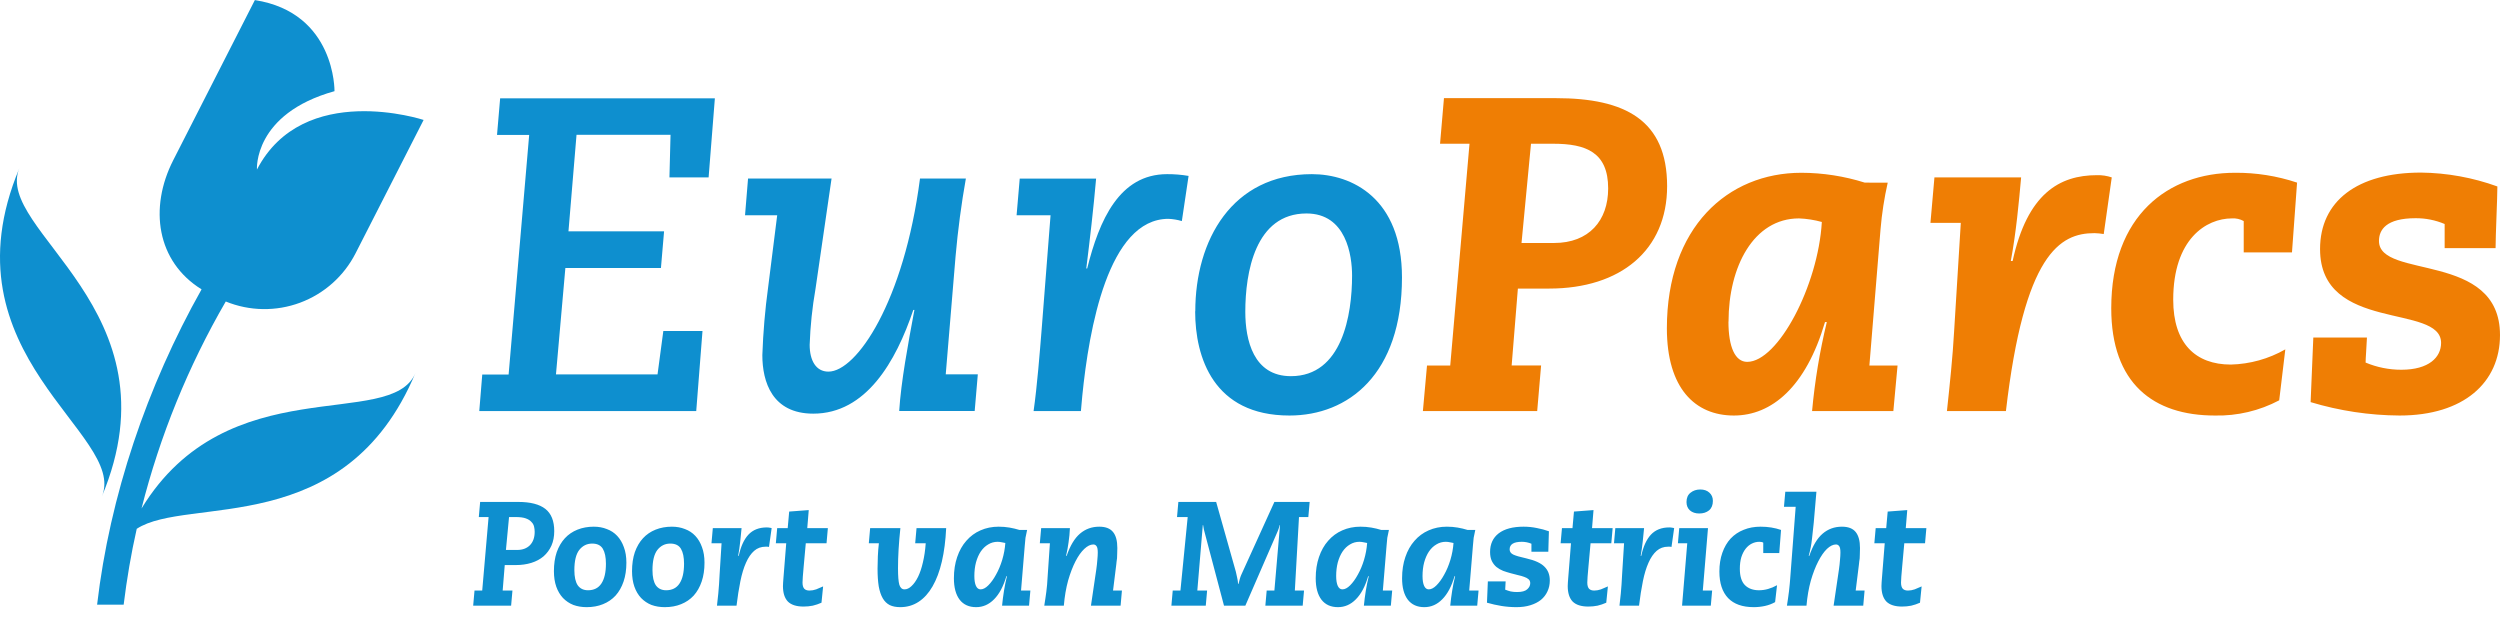<svg width="388" height="98" viewBox="0 0 388 98" fill="none" xmlns="http://www.w3.org/2000/svg">
<g clip-path="url(#clip0_1_994)">
<g clip-path="url(#clip1_1_994)">
<path d="M358.608 62.409C363.084 63.762 367.732 64.462 372.407 64.49C382.389 64.49 388 59.355 388 52.001C388 38.958 369.216 43.399 369.216 37.4C369.216 35.667 370.322 33.866 374.9 33.866C376.449 33.856 377.984 34.163 379.41 34.766V38.514H387.313C387.313 36.64 387.593 30.672 387.593 28.939C383.79 27.56 379.783 26.832 375.739 26.785C365.824 26.785 360.073 31.226 360.073 38.654C360.073 51.69 378.857 47.042 378.857 53.217C378.857 55.438 376.985 57.384 372.687 57.384C370.783 57.387 368.898 57.008 367.143 56.271C367.143 55.511 367.283 54.051 367.35 52.384H359.027L358.608 62.409ZM354.681 54.221C352.101 55.696 349.196 56.507 346.225 56.581C340.754 56.581 337.283 53.321 337.283 46.519C337.283 37.084 342.413 33.896 346.401 33.896C347.036 33.855 347.67 33.999 348.225 34.31V39.177H355.714L356.505 28.342C353.399 27.305 350.143 26.789 346.869 26.815C336.535 26.815 327.666 33.41 327.666 47.839C327.666 59.495 334.182 64.49 343.751 64.49C347.225 64.568 350.661 63.755 353.733 62.129L354.681 54.221ZM299.605 34.59H304.316L303.277 51.447C303.07 55.261 302.584 59.909 302.164 63.796H311.319C314.158 39.377 319.708 36.184 325.046 36.184C325.533 36.194 326.018 36.241 326.499 36.324L327.745 27.533C327.009 27.284 326.235 27.167 325.459 27.186C319.635 27.186 314.644 30.034 312.359 40.509H312.079C312.912 36.001 313.331 31.421 313.678 27.533H300.225L299.605 34.59ZM289.41 28.342C286.226 27.338 282.907 26.823 279.568 26.815C268.128 26.815 258.699 35.283 258.699 50.96C258.699 60.256 263.07 64.49 269.1 64.49C274.924 64.49 280.261 60.116 283.24 49.987H283.52C282.423 54.528 281.659 59.144 281.234 63.796H293.848L294.499 56.733H290.128L291.86 35.569C292.065 33.142 292.437 30.731 292.973 28.355L289.41 28.342ZM268.268 49.92C268.268 41.403 272.152 33.896 279.21 33.896C280.406 33.944 281.594 34.13 282.748 34.45C282.189 44.299 275.951 56.161 271.167 56.161C269.295 56.161 268.255 53.874 268.255 49.92H268.268ZM237.611 22.308H241.076C246.14 22.308 249.587 23.628 249.587 29.243C249.587 34.243 246.602 37.711 241.198 37.711H236.14L237.611 22.308ZM220.833 63.796H238.572L239.179 56.721H234.608L235.575 44.786H240.438C251.526 44.786 258.736 38.818 258.736 28.896C258.736 18.633 252.219 15.233 241.477 15.233H224.103L223.496 22.308H228.067L225.076 56.733H221.471L220.833 63.796Z" fill="#EF7E04"/>
<path d="M185.489 48.32C185.489 55.468 188.334 64.49 200.122 64.49C209.24 64.49 217.587 58.108 217.587 43.052C217.587 30.77 209.824 27.028 203.605 27.028C191.192 27.028 185.508 37.291 185.508 48.32H185.489ZM193.271 48.393C193.271 42.31 194.796 33.13 202.772 33.13C208.942 33.13 209.842 39.651 209.842 42.772C209.842 48.855 208.316 58.382 200.347 58.382C194.523 58.382 193.271 52.761 193.271 48.393ZM157.775 33.41H163.046L161.66 51.167C161.38 54.635 160.967 59.909 160.413 63.796H167.757L167.97 61.436C169.009 51.094 171.988 33.963 181.343 33.963C182.048 33.994 182.746 34.11 183.423 34.31L184.468 27.302C183.368 27.114 182.253 27.023 181.137 27.028C173.72 27.028 170.602 34.17 168.73 41.665H168.59C169.143 37.224 169.702 32.437 170.116 27.722H158.261L157.775 33.41ZM115.629 33.41H120.62L119.216 44.567C118.738 48.063 118.438 51.582 118.316 55.109C118.316 59.27 119.842 64.198 126.219 64.198C134.395 64.198 139.04 56.149 141.745 48.101H141.915C140.942 53.309 139.836 59.27 139.556 63.784H151.271L151.757 58.096H146.778L148.304 39.779C148.657 35.752 149.21 31.591 149.903 27.71H142.784C140.292 46.854 132.942 57.676 128.571 57.676C126.632 57.676 125.66 55.943 125.66 53.515C125.76 50.606 126.062 47.708 126.565 44.84L129.058 27.71H116.097L115.629 33.41ZM74.383 63.796H108.055L109.027 51.374H102.948L102.049 58.108H86.286L87.745 41.592H102.578L103.064 35.904H88.225L89.477 20.921H104.067L103.897 27.533H109.976L110.948 15.257H77.623L77.137 20.945H82.128L78.936 58.133H74.845L74.383 63.796Z" fill="#0E8FCF"/>
<path d="M3.009 26.098C-9.179 55.17 19.872 67.373 15.805 77.064C28 47.992 -1.052 35.782 3.009 26.098Z" fill="#0E8FCF"/>
<path d="M21.963 78.919C24.811 67.655 29.212 56.843 35.039 46.793C38.726 48.3 42.843 48.366 46.576 46.978C50.308 45.59 53.383 42.849 55.191 39.298L65.745 18.615C65.745 18.615 47.082 12.471 39.878 26.317C39.878 26.317 39.27 17.678 51.915 14.15C51.915 14.15 52.097 1.983 39.556 0.012L26.881 24.875C23.1 32.297 24.328 40.606 31.283 44.907C22.808 59.958 17.033 77.015 15.07 93.842H19.192C19.678 89.888 20.346 85.933 21.222 82.071C29.125 76.894 53.55 83.926 64.468 57.907C60.693 66.905 35.313 56.995 21.963 78.919Z" fill="#0E8FCF"/>
</g>
<path d="M79.003 80.246L78.52 85.352H80.268C81.096 85.352 81.755 85.107 82.246 84.616C82.737 84.11 82.982 83.42 82.982 82.546C82.982 82.27 82.951 82.002 82.89 81.741C82.829 81.465 82.691 81.22 82.476 81.005C82.277 80.775 81.985 80.591 81.602 80.453C81.219 80.315 80.697 80.246 80.038 80.246H79.003ZM80.429 77.9C82.315 77.9 83.718 78.26 84.638 78.981C85.558 79.702 86.018 80.852 86.018 82.431C86.018 83.274 85.872 84.026 85.581 84.685C85.29 85.329 84.883 85.881 84.362 86.341C83.841 86.786 83.212 87.123 82.476 87.353C81.74 87.583 80.935 87.698 80.061 87.698H78.336L78.014 91.654H79.532L79.325 94H73.437L73.644 91.654H74.84L75.829 80.246H74.311L74.518 77.9H80.429ZM89.141 88.48C89.141 89.538 89.318 90.328 89.671 90.849C90.038 91.355 90.567 91.608 91.257 91.608C92.177 91.608 92.868 91.263 93.328 90.573C93.803 89.868 94.04 88.84 94.04 87.491C94.04 86.479 93.879 85.705 93.558 85.168C93.236 84.631 92.683 84.363 91.901 84.363C91.089 84.363 90.422 84.693 89.9 85.352C89.394 86.011 89.141 87.054 89.141 88.48ZM92.154 81.741C92.891 81.741 93.565 81.864 94.178 82.109C94.807 82.339 95.344 82.692 95.788 83.167C96.233 83.642 96.578 84.225 96.823 84.915C97.084 85.605 97.215 86.41 97.215 87.33C97.215 88.419 97.069 89.392 96.778 90.251C96.486 91.11 96.072 91.838 95.535 92.436C94.999 93.019 94.347 93.463 93.581 93.77C92.829 94.077 91.986 94.23 91.05 94.23C90.299 94.23 89.609 94.115 88.981 93.885C88.367 93.64 87.831 93.279 87.371 92.804C86.926 92.329 86.581 91.746 86.335 91.056C86.09 90.351 85.968 89.546 85.968 88.641C85.968 87.537 86.113 86.556 86.404 85.697C86.711 84.838 87.133 84.118 87.669 83.535C88.206 82.952 88.858 82.508 89.624 82.201C90.391 81.894 91.234 81.741 92.154 81.741ZM101.265 88.48C101.265 89.538 101.441 90.328 101.794 90.849C102.162 91.355 102.691 91.608 103.381 91.608C104.301 91.608 104.991 91.263 105.451 90.573C105.926 89.868 106.164 88.84 106.164 87.491C106.164 86.479 106.003 85.705 105.681 85.168C105.359 84.631 104.807 84.363 104.025 84.363C103.212 84.363 102.545 84.693 102.024 85.352C101.518 86.011 101.265 87.054 101.265 88.48ZM104.278 81.741C105.014 81.741 105.689 81.864 106.302 82.109C106.931 82.339 107.467 82.692 107.912 83.167C108.357 83.642 108.702 84.225 108.947 84.915C109.208 85.605 109.338 86.41 109.338 87.33C109.338 88.419 109.192 89.392 108.901 90.251C108.61 91.11 108.196 91.838 107.659 92.436C107.122 93.019 106.471 93.463 105.704 93.77C104.953 94.077 104.109 94.23 103.174 94.23C102.423 94.23 101.733 94.115 101.104 93.885C100.491 93.64 99.954 93.279 99.494 92.804C99.049 92.329 98.704 91.746 98.459 91.056C98.214 90.351 98.091 89.546 98.091 88.641C98.091 87.537 98.237 86.556 98.528 85.697C98.835 84.838 99.256 84.118 99.793 83.535C100.33 82.952 100.981 82.508 101.748 82.201C102.515 81.894 103.358 81.741 104.278 81.741ZM119.001 81.856C119.169 81.856 119.323 81.871 119.461 81.902C119.599 81.917 119.698 81.94 119.76 81.971L119.346 84.892C119.269 84.861 119.177 84.846 119.07 84.846C118.978 84.846 118.893 84.846 118.817 84.846C118.127 84.846 117.536 85.061 117.046 85.49C116.555 85.919 116.133 86.533 115.781 87.33C115.428 88.112 115.137 89.07 114.907 90.205C114.677 91.34 114.477 92.605 114.309 94H111.273C111.441 92.589 111.549 91.485 111.595 90.688C111.641 89.875 111.671 89.339 111.687 89.078L111.986 84.317H110.422L110.629 81.971H115.091C115.029 82.615 114.96 83.305 114.884 84.041C114.807 84.777 114.7 85.521 114.562 86.272H114.654C114.96 84.831 115.459 83.734 116.149 82.983C116.854 82.232 117.805 81.856 119.001 81.856ZM125.287 81.971H128.484L128.277 84.317H125.057L124.735 87.882C124.674 88.572 124.628 89.109 124.597 89.492C124.567 89.875 124.551 90.182 124.551 90.412C124.551 90.857 124.643 91.179 124.827 91.378C125.011 91.562 125.28 91.654 125.632 91.654C125.97 91.654 126.315 91.593 126.667 91.47C127.02 91.332 127.38 91.179 127.748 91.01L127.495 93.54C127.051 93.739 126.598 93.893 126.138 94C125.678 94.092 125.203 94.138 124.712 94.138C123.608 94.138 122.796 93.877 122.274 93.356C121.768 92.819 121.515 92.022 121.515 90.964C121.515 90.826 121.523 90.642 121.538 90.412C121.554 90.182 121.569 89.975 121.584 89.791L122.021 84.317H120.411L120.618 81.971H122.251L122.481 79.395L125.517 79.165L125.287 81.971ZM139.738 81.971C139.615 83.136 139.523 84.233 139.462 85.26C139.401 86.287 139.37 87.261 139.37 88.181C139.37 89.408 139.439 90.266 139.577 90.757C139.73 91.232 139.999 91.47 140.382 91.47C140.75 91.47 141.11 91.301 141.463 90.964C141.831 90.627 142.168 90.151 142.475 89.538C142.782 88.909 143.035 88.158 143.234 87.284C143.449 86.395 143.594 85.406 143.671 84.317H142.038L142.245 81.971H146.845C146.753 83.903 146.531 85.628 146.178 87.146C145.825 88.664 145.342 89.952 144.729 91.01C144.131 92.053 143.41 92.85 142.567 93.402C141.724 93.954 140.773 94.23 139.715 94.23C139.071 94.23 138.527 94.123 138.082 93.908C137.637 93.678 137.277 93.325 137.001 92.85C136.725 92.375 136.518 91.761 136.38 91.01C136.257 90.243 136.196 89.323 136.196 88.25C136.196 87.637 136.211 86.993 136.242 86.318C136.273 85.628 136.326 84.961 136.403 84.317H134.839L135.046 81.971H139.738ZM151.22 89.4C151.22 90.059 151.304 90.573 151.473 90.941C151.642 91.294 151.879 91.47 152.186 91.47C152.569 91.47 152.968 91.263 153.382 90.849C153.811 90.42 154.21 89.868 154.578 89.193C154.961 88.518 155.283 87.752 155.544 86.893C155.805 86.019 155.966 85.145 156.027 84.271C155.996 84.271 155.843 84.24 155.567 84.179C155.291 84.118 155.046 84.087 154.831 84.087C154.294 84.087 153.804 84.225 153.359 84.501C152.914 84.762 152.531 85.13 152.209 85.605C151.902 86.065 151.657 86.625 151.473 87.284C151.304 87.928 151.22 88.633 151.22 89.4ZM154.992 81.741C155.575 81.741 156.134 81.787 156.671 81.879C157.208 81.971 157.721 82.094 158.212 82.247H159.408C159.301 82.707 159.216 83.113 159.155 83.466C159.109 83.819 159.071 84.233 159.04 84.708L158.465 91.654H159.914L159.707 94H155.521C155.598 93.218 155.697 92.444 155.82 91.677C155.943 90.91 156.096 90.159 156.28 89.423H156.188C155.728 91.002 155.092 92.198 154.279 93.011C153.482 93.824 152.554 94.23 151.496 94.23C150.392 94.23 149.541 93.847 148.943 93.08C148.345 92.298 148.046 91.186 148.046 89.745C148.046 88.534 148.215 87.437 148.552 86.456C148.889 85.459 149.365 84.616 149.978 83.926C150.591 83.221 151.32 82.684 152.163 82.316C153.022 81.933 153.965 81.741 154.992 81.741ZM170.604 81.741C171.585 81.741 172.298 82.017 172.743 82.569C173.188 83.106 173.41 83.934 173.41 85.053C173.41 85.406 173.402 85.712 173.387 85.973C173.387 86.218 173.379 86.441 173.364 86.64C173.349 86.824 173.326 86.993 173.295 87.146C173.28 87.284 173.264 87.43 173.249 87.583L172.743 91.654H174.123L173.916 94H169.316L170.144 88.388C170.221 87.851 170.274 87.361 170.305 86.916C170.351 86.456 170.374 86.065 170.374 85.743C170.374 85.268 170.313 84.946 170.19 84.777C170.067 84.593 169.899 84.501 169.684 84.501C169.239 84.501 168.772 84.731 168.281 85.191C167.806 85.636 167.353 86.272 166.924 87.1C166.495 87.928 166.111 88.925 165.774 90.09C165.452 91.255 165.23 92.559 165.107 94H162.071C162.148 93.54 162.209 93.141 162.255 92.804C162.316 92.467 162.362 92.137 162.393 91.815C162.439 91.478 162.477 91.125 162.508 90.757C162.539 90.374 162.569 89.914 162.6 89.377L162.945 84.317H161.381L161.588 81.971H166.05C166.019 82.707 165.95 83.435 165.843 84.156C165.751 84.861 165.621 85.567 165.452 86.272H165.544C166.081 84.693 166.771 83.543 167.614 82.822C168.457 82.101 169.454 81.741 170.604 81.741ZM188.746 77.9L191.805 88.733C191.882 89.04 191.951 89.354 192.012 89.676C192.089 89.998 192.135 90.312 192.15 90.619H192.219C192.28 90.404 192.342 90.167 192.403 89.906C192.48 89.63 192.556 89.408 192.633 89.239L197.785 77.9H203.259L203.052 80.246H201.603L200.959 91.654H202.385L202.178 94H196.382L196.589 91.654H197.785L198.659 81.488H198.613C198.536 81.795 198.437 82.101 198.314 82.408L193.277 94H189.965L186.998 82.776C186.937 82.577 186.883 82.37 186.837 82.155C186.791 81.94 186.753 81.718 186.722 81.488H186.676L185.825 91.654H187.343L187.136 94H181.8L182.007 91.654H183.203L184.33 80.246H182.674L182.881 77.9H188.746ZM207.373 89.4C207.373 90.059 207.458 90.573 207.626 90.941C207.795 91.294 208.033 91.47 208.339 91.47C208.723 91.47 209.121 91.263 209.535 90.849C209.965 90.42 210.363 89.868 210.731 89.193C211.115 88.518 211.437 87.752 211.697 86.893C211.958 86.019 212.119 85.145 212.18 84.271C212.15 84.271 211.996 84.24 211.72 84.179C211.444 84.118 211.199 84.087 210.984 84.087C210.448 84.087 209.957 84.225 209.512 84.501C209.068 84.762 208.684 85.13 208.362 85.605C208.056 86.065 207.81 86.625 207.626 87.284C207.458 87.928 207.373 88.633 207.373 89.4ZM211.145 81.741C211.728 81.741 212.288 81.787 212.824 81.879C213.361 81.971 213.875 82.094 214.365 82.247H215.561C215.454 82.707 215.37 83.113 215.308 83.466C215.262 83.819 215.224 84.233 215.193 84.708L214.618 91.654H216.067L215.86 94H211.674C211.751 93.218 211.851 92.444 211.973 91.677C212.096 90.91 212.249 90.159 212.433 89.423H212.341C211.881 91.002 211.245 92.198 210.432 93.011C209.635 93.824 208.707 94.23 207.649 94.23C206.545 94.23 205.694 93.847 205.096 93.08C204.498 92.298 204.199 91.186 204.199 89.745C204.199 88.534 204.368 87.437 204.705 86.456C205.043 85.459 205.518 84.616 206.131 83.926C206.745 83.221 207.473 82.684 208.316 82.316C209.175 81.933 210.118 81.741 211.145 81.741ZM220.777 89.4C220.777 90.059 220.861 90.573 221.03 90.941C221.199 91.294 221.436 91.47 221.743 91.47C222.126 91.47 222.525 91.263 222.939 90.849C223.368 90.42 223.767 89.868 224.135 89.193C224.518 88.518 224.84 87.752 225.101 86.893C225.362 86.019 225.523 85.145 225.584 84.271C225.553 84.271 225.4 84.24 225.124 84.179C224.848 84.118 224.603 84.087 224.388 84.087C223.851 84.087 223.361 84.225 222.916 84.501C222.471 84.762 222.088 85.13 221.766 85.605C221.459 86.065 221.214 86.625 221.03 87.284C220.861 87.928 220.777 88.633 220.777 89.4ZM224.549 81.741C225.132 81.741 225.691 81.787 226.228 81.879C226.765 81.971 227.278 82.094 227.769 82.247H228.965C228.858 82.707 228.773 83.113 228.712 83.466C228.666 83.819 228.628 84.233 228.597 84.708L228.022 91.654H229.471L229.264 94H225.078C225.155 93.218 225.254 92.444 225.377 91.677C225.5 90.91 225.653 90.159 225.837 89.423H225.745C225.285 91.002 224.649 92.198 223.836 93.011C223.039 93.824 222.111 94.23 221.053 94.23C219.949 94.23 219.098 93.847 218.5 93.08C217.902 92.298 217.603 91.186 217.603 89.745C217.603 88.534 217.772 87.437 218.109 86.456C218.446 85.459 218.922 84.616 219.535 83.926C220.148 83.221 220.877 82.684 221.72 82.316C222.579 81.933 223.522 81.741 224.549 81.741ZM236.458 81.741C237.163 81.741 237.846 81.81 238.505 81.948C239.164 82.071 239.793 82.239 240.391 82.454C240.391 82.899 240.376 83.412 240.345 83.995C240.314 84.562 240.299 85.107 240.299 85.628H237.677V84.386C237.202 84.187 236.703 84.087 236.182 84.087C234.925 84.087 234.296 84.478 234.296 85.26C234.296 85.613 234.48 85.881 234.848 86.065C235.231 86.249 235.914 86.448 236.895 86.663C238.229 86.97 239.164 87.399 239.701 87.951C240.253 88.488 240.529 89.201 240.529 90.09C240.529 90.719 240.406 91.286 240.161 91.792C239.931 92.298 239.594 92.735 239.149 93.103C238.704 93.456 238.16 93.732 237.516 93.931C236.887 94.13 236.167 94.23 235.354 94.23C234.572 94.23 233.798 94.169 233.031 94.046C232.28 93.923 231.528 93.755 230.777 93.54L230.915 90.228H233.675L233.606 91.516C233.882 91.623 234.166 91.715 234.457 91.792C234.748 91.853 235.078 91.884 235.446 91.884C236.182 91.884 236.703 91.746 237.01 91.47C237.332 91.194 237.493 90.872 237.493 90.504C237.493 90.259 237.409 90.059 237.24 89.906C237.071 89.753 236.849 89.63 236.573 89.538C236.297 89.431 235.975 89.339 235.607 89.262C235.239 89.17 234.856 89.07 234.457 88.963C234.058 88.856 233.667 88.733 233.284 88.595C232.901 88.442 232.556 88.242 232.249 87.997C231.958 87.752 231.72 87.445 231.536 87.077C231.352 86.694 231.26 86.226 231.26 85.674C231.26 84.432 231.705 83.466 232.594 82.776C233.499 82.086 234.787 81.741 236.458 81.741ZM247.084 81.971H250.281L250.074 84.317H246.854L246.532 87.882C246.471 88.572 246.425 89.109 246.394 89.492C246.363 89.875 246.348 90.182 246.348 90.412C246.348 90.857 246.44 91.179 246.624 91.378C246.808 91.562 247.076 91.654 247.429 91.654C247.766 91.654 248.111 91.593 248.464 91.47C248.817 91.332 249.177 91.179 249.545 91.01L249.292 93.54C248.847 93.739 248.395 93.893 247.935 94C247.475 94.092 247 94.138 246.509 94.138C245.405 94.138 244.592 93.877 244.071 93.356C243.565 92.819 243.312 92.022 243.312 90.964C243.312 90.826 243.32 90.642 243.335 90.412C243.35 90.182 243.366 89.975 243.381 89.791L243.818 84.317H242.208L242.415 81.971H244.048L244.278 79.395L247.314 79.165L247.084 81.971ZM259.07 81.856C259.238 81.856 259.392 81.871 259.53 81.902C259.668 81.917 259.767 81.94 259.829 81.971L259.415 84.892C259.338 84.861 259.246 84.846 259.139 84.846C259.047 84.846 258.962 84.846 258.886 84.846C258.196 84.846 257.605 85.061 257.115 85.49C256.624 85.919 256.202 86.533 255.85 87.33C255.497 88.112 255.206 89.07 254.976 90.205C254.746 91.34 254.546 92.605 254.378 94H251.342C251.51 92.589 251.618 91.485 251.664 90.688C251.71 89.875 251.74 89.339 251.756 89.078L252.055 84.317H250.491L250.698 81.971H255.16C255.098 82.615 255.029 83.305 254.953 84.041C254.876 84.777 254.769 85.521 254.631 86.272H254.723C255.029 84.831 255.528 83.734 256.218 82.983C256.923 82.232 257.874 81.856 259.07 81.856ZM265.08 81.971L264.275 91.654H265.724L265.517 94H261.055L261.86 84.317H260.411L260.618 81.971H265.08ZM263.884 75.968C264.467 75.968 264.935 76.129 265.287 76.451C265.655 76.773 265.839 77.202 265.839 77.739C265.839 78.383 265.64 78.874 265.241 79.211C264.843 79.533 264.337 79.694 263.723 79.694C263.125 79.694 262.642 79.533 262.274 79.211C261.922 78.889 261.745 78.46 261.745 77.923C261.745 77.279 261.952 76.796 262.366 76.474C262.78 76.137 263.286 75.968 263.884 75.968ZM273.243 81.741C274.393 81.741 275.451 81.91 276.417 82.247L276.141 85.835H273.657V84.225C273.534 84.133 273.335 84.087 273.059 84.087C272.645 84.087 272.254 84.179 271.886 84.363C271.518 84.547 271.196 84.815 270.92 85.168C270.644 85.521 270.422 85.958 270.253 86.479C270.1 87 270.023 87.598 270.023 88.273C270.023 89.423 270.284 90.266 270.805 90.803C271.342 91.34 272.07 91.608 272.99 91.608C273.925 91.608 274.861 91.347 275.796 90.826L275.497 93.448C275.006 93.724 274.477 93.923 273.91 94.046C273.343 94.169 272.768 94.23 272.185 94.23C270.437 94.23 269.111 93.762 268.206 92.827C267.301 91.876 266.849 90.504 266.849 88.71C266.849 87.621 267.002 86.648 267.309 85.789C267.616 84.915 268.045 84.179 268.597 83.581C269.164 82.983 269.839 82.531 270.621 82.224C271.403 81.902 272.277 81.741 273.243 81.741ZM281.908 76.313L281.494 81.12C281.418 81.917 281.326 82.761 281.218 83.65C281.126 84.524 280.958 85.398 280.712 86.272H280.804C281.341 84.693 282.031 83.543 282.874 82.822C283.718 82.101 284.714 81.741 285.864 81.741C286.846 81.741 287.559 82.017 288.003 82.569C288.448 83.121 288.67 83.949 288.67 85.053C288.67 85.421 288.663 85.735 288.647 85.996C288.647 86.257 288.64 86.479 288.624 86.663C288.609 86.847 288.586 87.008 288.555 87.146C288.54 87.284 288.525 87.43 288.509 87.583L288.003 91.654H289.383L289.176 94H284.576L285.404 88.388C285.481 87.851 285.535 87.361 285.565 86.916C285.611 86.456 285.634 86.065 285.634 85.743C285.634 85.268 285.573 84.946 285.45 84.777C285.328 84.593 285.159 84.501 284.944 84.501C284.5 84.501 284.032 84.731 283.541 85.191C283.066 85.651 282.614 86.303 282.184 87.146C281.755 87.974 281.372 88.971 281.034 90.136C280.712 91.301 280.49 92.589 280.367 94H277.331C277.393 93.693 277.446 93.341 277.492 92.942C277.554 92.543 277.607 92.145 277.653 91.746C277.699 91.347 277.738 90.979 277.768 90.642C277.799 90.289 277.822 90.013 277.837 89.814L278.688 78.659H276.871L277.078 76.313H281.908ZM295.775 81.971H298.972L298.765 84.317H295.545L295.223 87.882C295.161 88.572 295.115 89.109 295.085 89.492C295.054 89.875 295.039 90.182 295.039 90.412C295.039 90.857 295.131 91.179 295.315 91.378C295.499 91.562 295.767 91.654 296.12 91.654C296.457 91.654 296.802 91.593 297.155 91.47C297.507 91.332 297.868 91.179 298.236 91.01L297.983 93.54C297.538 93.739 297.086 93.893 296.626 94C296.166 94.092 295.69 94.138 295.2 94.138C294.096 94.138 293.283 93.877 292.762 93.356C292.256 92.819 292.003 92.022 292.003 90.964C292.003 90.826 292.01 90.642 292.026 90.412C292.041 90.182 292.056 89.975 292.072 89.791L292.509 84.317H290.899L291.106 81.971H292.739L292.969 79.395L296.005 79.165L295.775 81.971Z" fill="#0E8FCF"/>
</g>
<defs>
<clipPath id="clip0_1_994">
<rect width="388" height="98" fill="white"/>
</clipPath>
<clipPath id="clip1_1_994">
<rect width="388" height="94" fill="white"/>
</clipPath>
</defs>
</svg>
